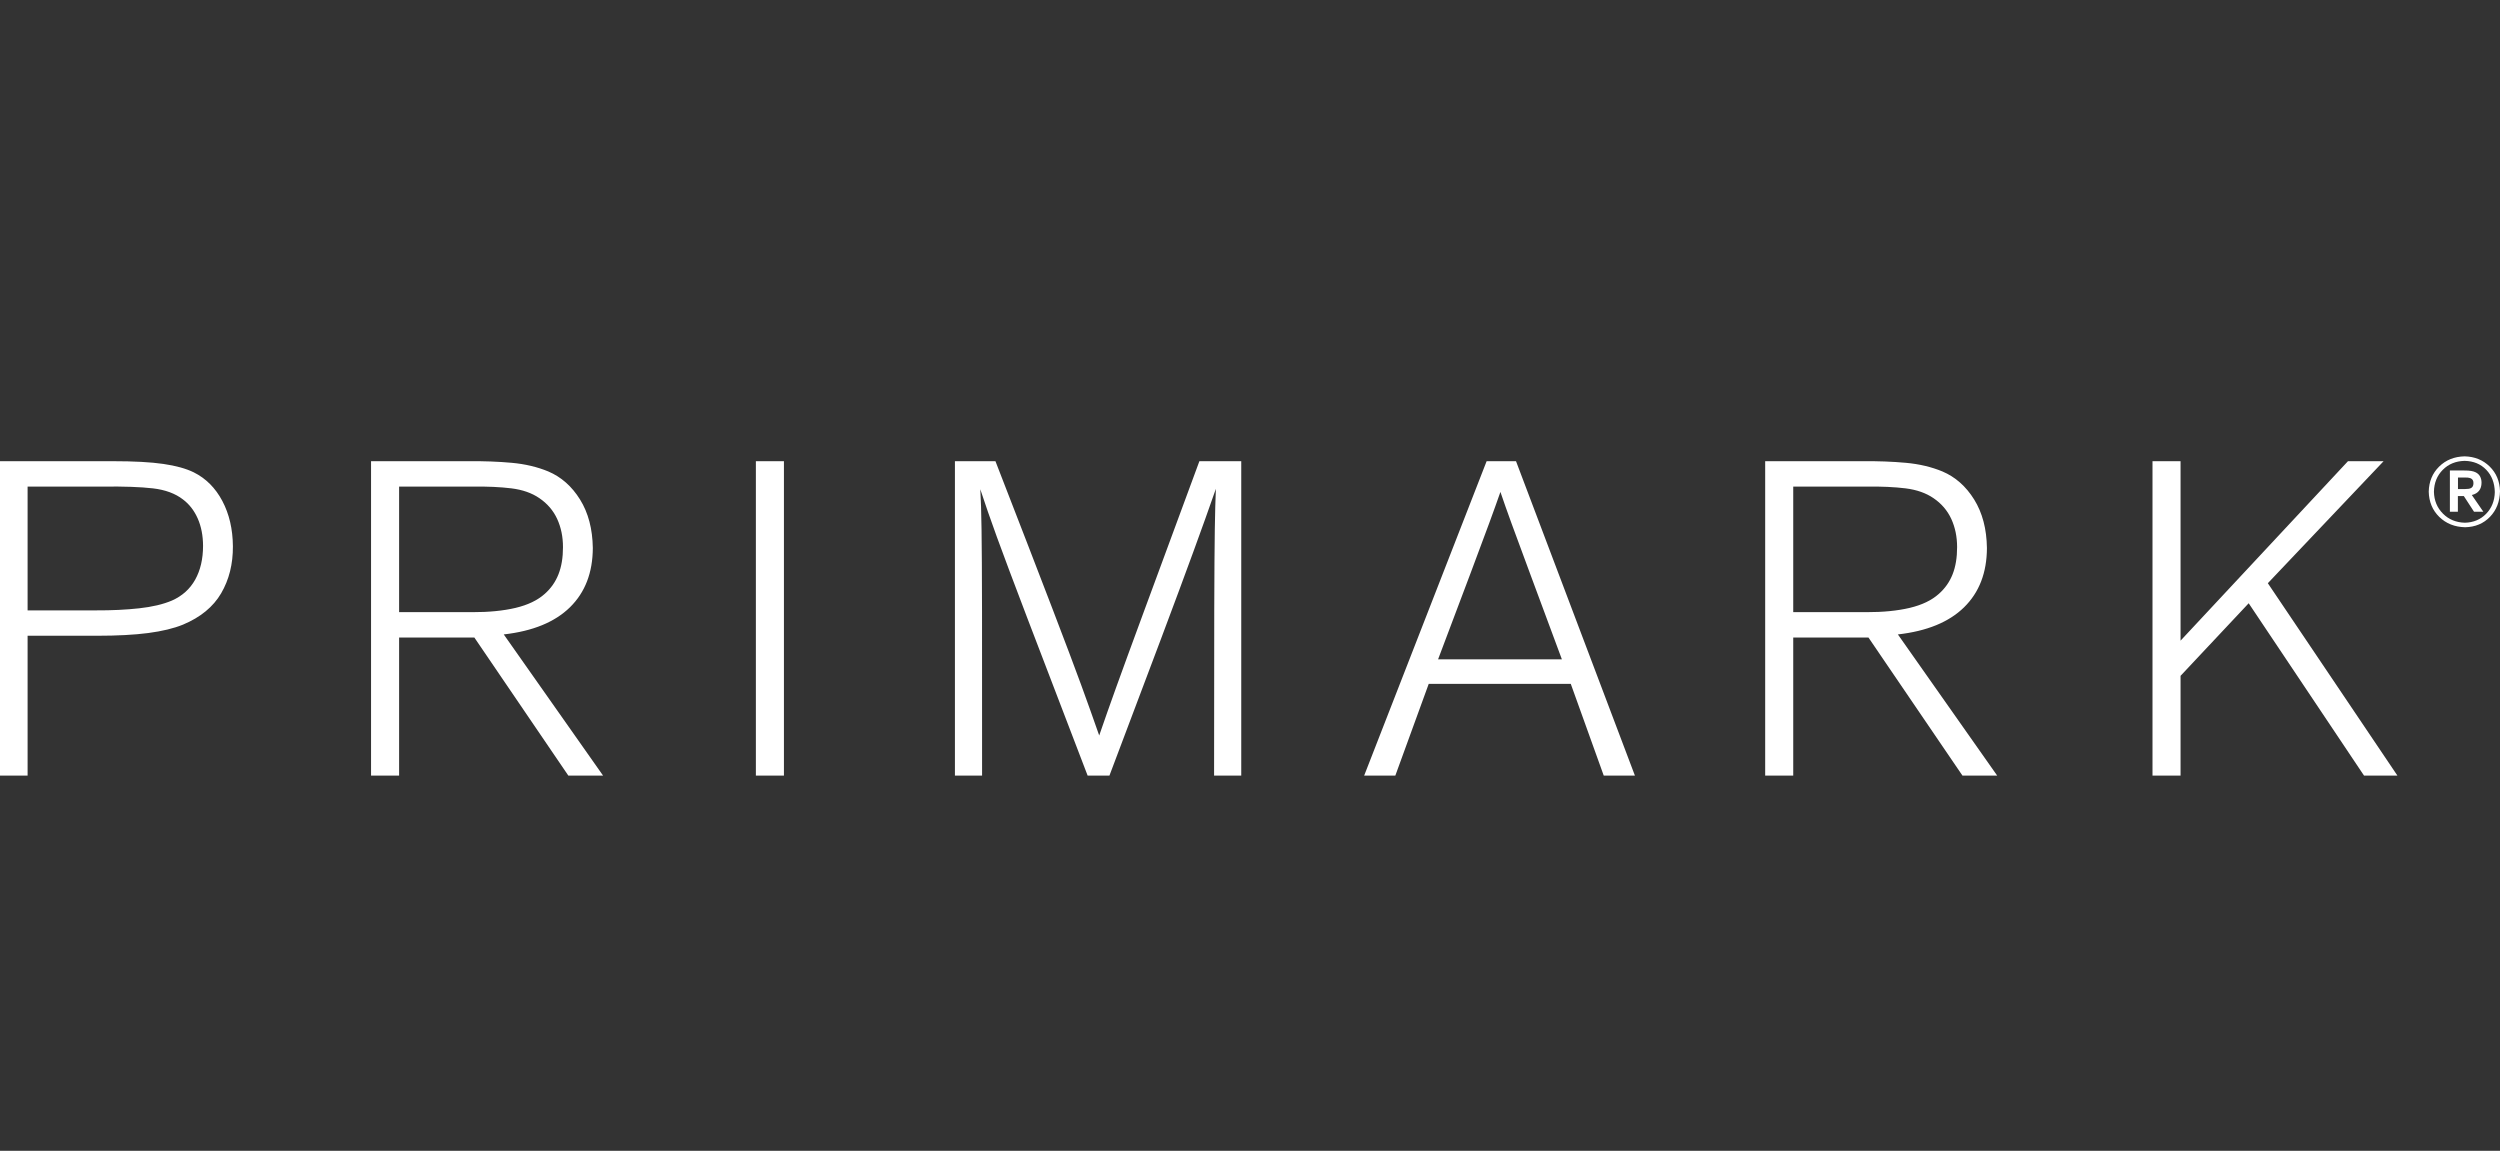 <svg xmlns="http://www.w3.org/2000/svg" width="126" height="58" viewBox="0 0 126 58" fill="none"><rect x="0" y="0" width="126" height="58" fill="#333333" stroke="none"/><path d="M1.391 39.089V32.042H4.893C5.908 32.042 6.767 31.997 7.471 31.905C8.174 31.812 8.759 31.671 9.224 31.481C10.104 31.113 10.745 30.587 11.146 29.902C11.546 29.217 11.744 28.426 11.738 27.531C11.731 26.666 11.553 25.905 11.205 25.247C10.856 24.59 10.375 24.109 9.763 23.805C9.375 23.615 8.865 23.474 8.234 23.382C7.602 23.29 6.75 23.244 5.678 23.244H0V39.089H1.391ZM1.391 30.763V24.524H5.207C6.247 24.512 7.079 24.541 7.704 24.613C8.328 24.685 8.835 24.872 9.224 25.174C9.541 25.413 9.788 25.732 9.965 26.131C10.141 26.53 10.231 26.989 10.234 27.509C10.233 28.175 10.1 28.744 9.836 29.217C9.571 29.69 9.18 30.04 8.663 30.269C8.22 30.457 7.67 30.587 7.013 30.659C6.357 30.732 5.628 30.766 4.825 30.763H1.391ZM30.394 39.089L25.389 31.975C26.852 31.81 27.965 31.354 28.727 30.606C29.489 29.858 29.873 28.863 29.878 27.621C29.864 26.659 29.65 25.845 29.235 25.177C28.82 24.51 28.286 24.038 27.633 23.761C27.084 23.533 26.471 23.388 25.796 23.326C25.12 23.264 24.378 23.236 23.571 23.244H18.701V39.089H20.115V32.132H23.908L28.643 39.089H30.394ZM20.115 30.853V24.524H23.796C24.557 24.514 25.217 24.544 25.776 24.613C26.335 24.683 26.805 24.847 27.184 25.107C27.587 25.381 27.887 25.731 28.082 26.156C28.277 26.582 28.375 27.055 28.374 27.576C28.375 28.101 28.3 28.555 28.149 28.939C27.999 29.324 27.767 29.655 27.454 29.932C27.092 30.256 26.603 30.49 25.986 30.637C25.37 30.783 24.639 30.855 23.796 30.853H20.115ZM39.51 39.089V23.244H38.096V39.089H39.51ZM62.559 39.089V23.244H60.449C59.223 26.563 58.294 29.078 57.664 30.789C57.033 32.499 56.564 33.784 56.255 34.642C55.946 35.5 55.661 36.309 55.4 37.069C55.117 36.256 54.815 35.409 54.493 34.527C54.171 33.646 53.686 32.358 53.037 30.664C52.389 28.97 51.433 26.496 50.17 23.244H48.128V39.089H49.497C49.498 35.493 49.496 32.745 49.494 30.844C49.491 28.943 49.483 27.56 49.47 26.694C49.458 25.828 49.437 25.149 49.407 24.658C49.639 25.368 49.919 26.173 50.246 27.073C50.573 27.973 51.084 29.333 51.778 31.154C52.472 32.974 53.484 35.619 54.816 39.089H55.916C56.973 36.295 57.836 34.008 58.503 32.23C59.171 30.451 59.718 28.98 60.143 27.814C60.569 26.649 60.948 25.59 61.28 24.636C61.257 25.165 61.239 25.847 61.226 26.682C61.213 27.517 61.204 28.876 61.198 30.759C61.193 32.641 61.19 35.418 61.19 39.089H62.559ZM82.399 39.089L76.407 23.244H74.926L68.754 39.089H70.325L72.008 34.466H79.167L80.828 39.089H82.399ZM72.479 33.231C73.173 31.394 73.721 29.942 74.122 28.874C74.523 27.807 74.835 26.971 75.056 26.367C75.278 25.764 75.466 25.239 75.621 24.793C75.776 25.252 75.963 25.78 76.18 26.377C76.397 26.974 76.703 27.803 77.098 28.864C77.492 29.925 78.032 31.381 78.719 33.231H72.479ZM100.657 39.089L95.653 31.975C97.116 31.81 98.229 31.354 98.991 30.606C99.753 29.858 100.137 28.863 100.141 27.621C100.128 26.659 99.913 25.845 99.499 25.177C99.084 24.51 98.55 24.038 97.897 23.761C97.347 23.533 96.735 23.388 96.059 23.326C95.384 23.264 94.642 23.236 93.835 23.244H88.965V39.089H90.379V32.132H94.171L98.907 39.089H100.657ZM90.379 30.853V24.524H94.059C94.82 24.514 95.481 24.544 96.04 24.613C96.599 24.683 97.068 24.847 97.448 25.107C97.851 25.381 98.15 25.731 98.346 26.156C98.541 26.582 98.638 27.055 98.638 27.576C98.638 28.101 98.564 28.555 98.413 28.939C98.263 29.324 98.031 29.655 97.717 29.932C97.356 30.256 96.867 30.49 96.25 30.637C95.633 30.783 94.903 30.855 94.059 30.853H90.379ZM120.829 39.089L114.299 29.394L120.134 23.244H118.338L109.9 32.289V23.244H108.486V39.089H109.9V34.062L113.334 30.404L119.146 39.089H120.829Z" fill="white"></path><path d="M126 24.755C125.987 24.256 125.814 23.841 125.479 23.512C125.144 23.183 124.723 23.012 124.216 23C123.697 23.012 123.269 23.184 122.932 23.517C122.595 23.849 122.42 24.27 122.408 24.779C122.42 25.293 122.597 25.717 122.939 26.052C123.282 26.387 123.717 26.561 124.245 26.573C124.753 26.561 125.17 26.387 125.495 26.049C125.821 25.712 125.989 25.28 126 24.755ZM125.738 24.803C125.728 25.243 125.582 25.607 125.301 25.896C125.019 26.185 124.662 26.334 124.231 26.345C123.786 26.334 123.417 26.181 123.125 25.888C122.832 25.595 122.68 25.227 122.67 24.784C122.679 24.337 122.828 23.969 123.116 23.679C123.404 23.388 123.772 23.238 124.221 23.228C124.666 23.237 125.028 23.387 125.307 23.677C125.586 23.968 125.73 24.343 125.738 24.803ZM125.161 25.792L124.58 24.949C124.744 24.909 124.867 24.836 124.948 24.729C125.029 24.623 125.069 24.489 125.069 24.328C125.07 24.213 125.046 24.109 124.998 24.017C124.95 23.926 124.875 23.855 124.774 23.805C124.71 23.773 124.634 23.75 124.545 23.735C124.456 23.72 124.34 23.712 124.197 23.713H123.474V25.792H123.877V25.002H124.177L124.691 25.792H125.161ZM123.882 24.648V24.067H124.231C124.288 24.066 124.339 24.068 124.382 24.072C124.425 24.076 124.464 24.084 124.497 24.096C124.557 24.118 124.6 24.15 124.625 24.192C124.65 24.235 124.663 24.287 124.662 24.348C124.662 24.406 124.653 24.456 124.635 24.497C124.616 24.538 124.587 24.571 124.546 24.595C124.512 24.614 124.47 24.628 124.42 24.636C124.37 24.644 124.31 24.648 124.24 24.648H123.882Z" fill="white"></path></svg>